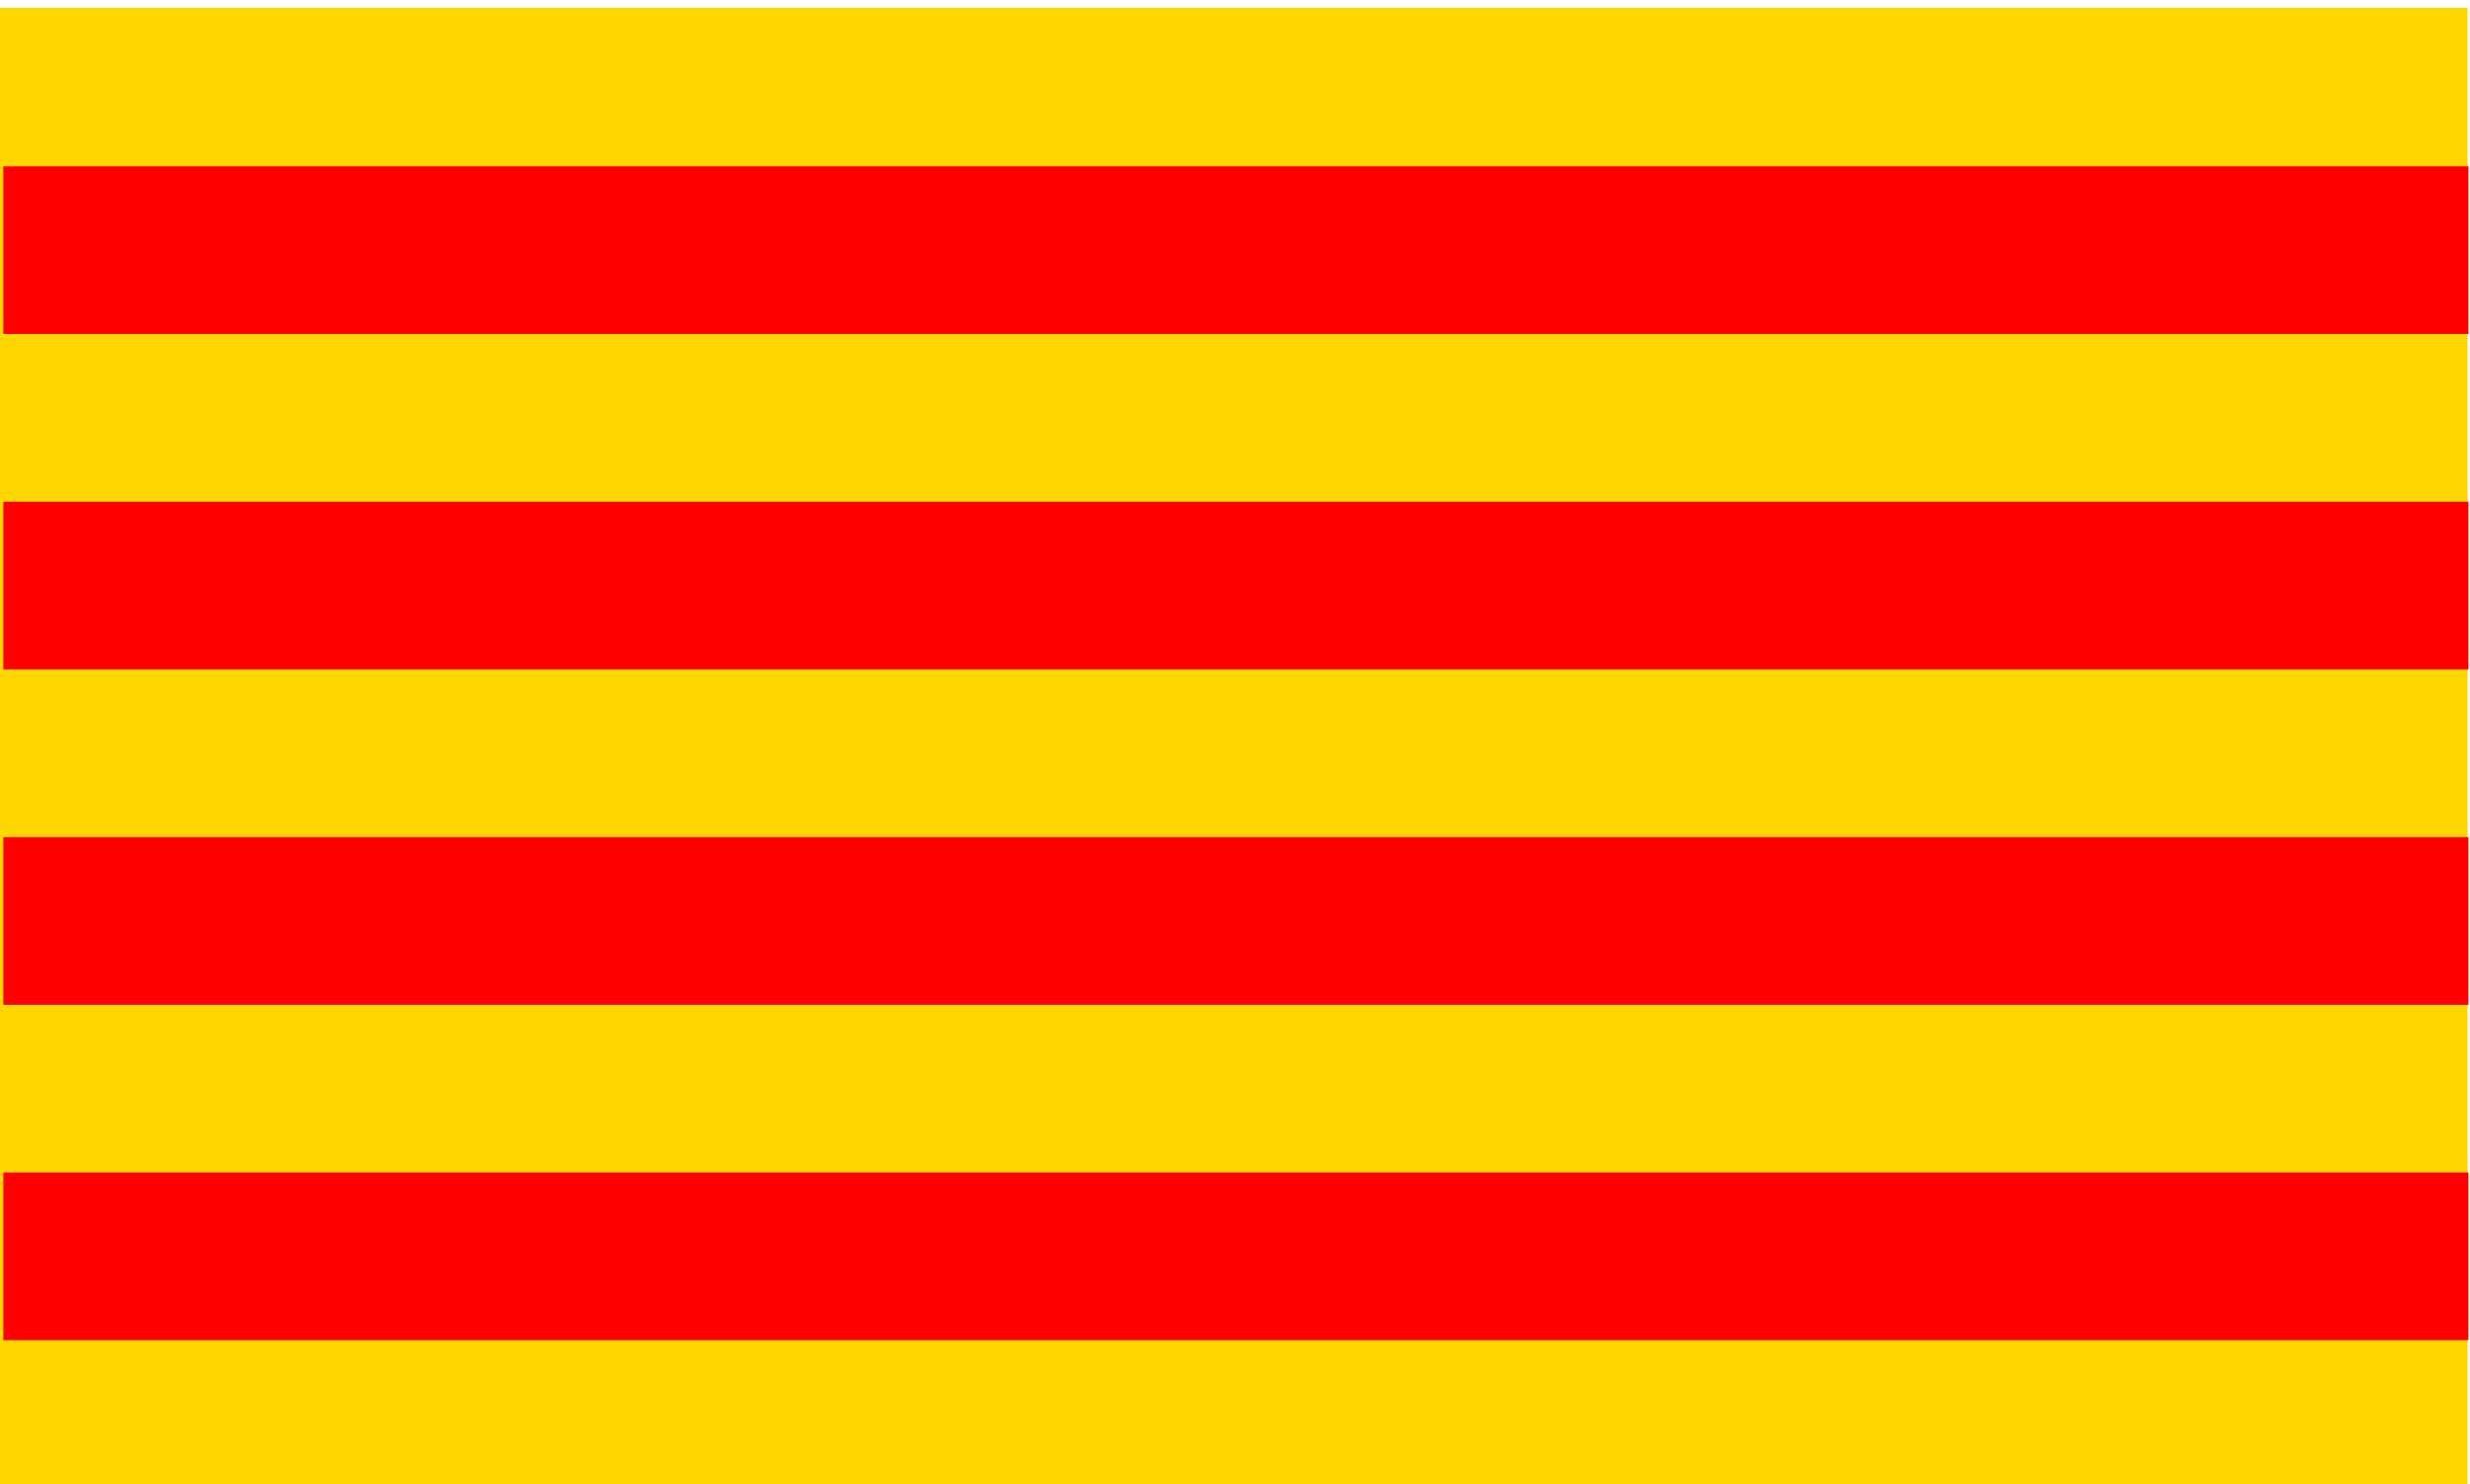 <?xml version='1.0' encoding='utf-8'?>
<svg xmlns="http://www.w3.org/2000/svg" viewBox="0 0 359.65 216.14"> <path d="m0 1.142h359.3v215.55h-359.3z" fill="#ffd700" fill-rule="evenodd"/> <path d="m0.488 24.217h358.94v24.418h-358.94z" fill="#f00" fill-rule="evenodd"/> <path d="m0.488 73.053h358.94v24.418h-358.94z" fill="#f00" fill-rule="evenodd"/> <path d="m0.488 121.89h358.94v24.418h-358.94z" fill="#f00" fill-rule="evenodd"/> <path d="m0.488 170.72h358.94v24.418h-358.94z" fill="#f00" fill-rule="evenodd"/> </svg>